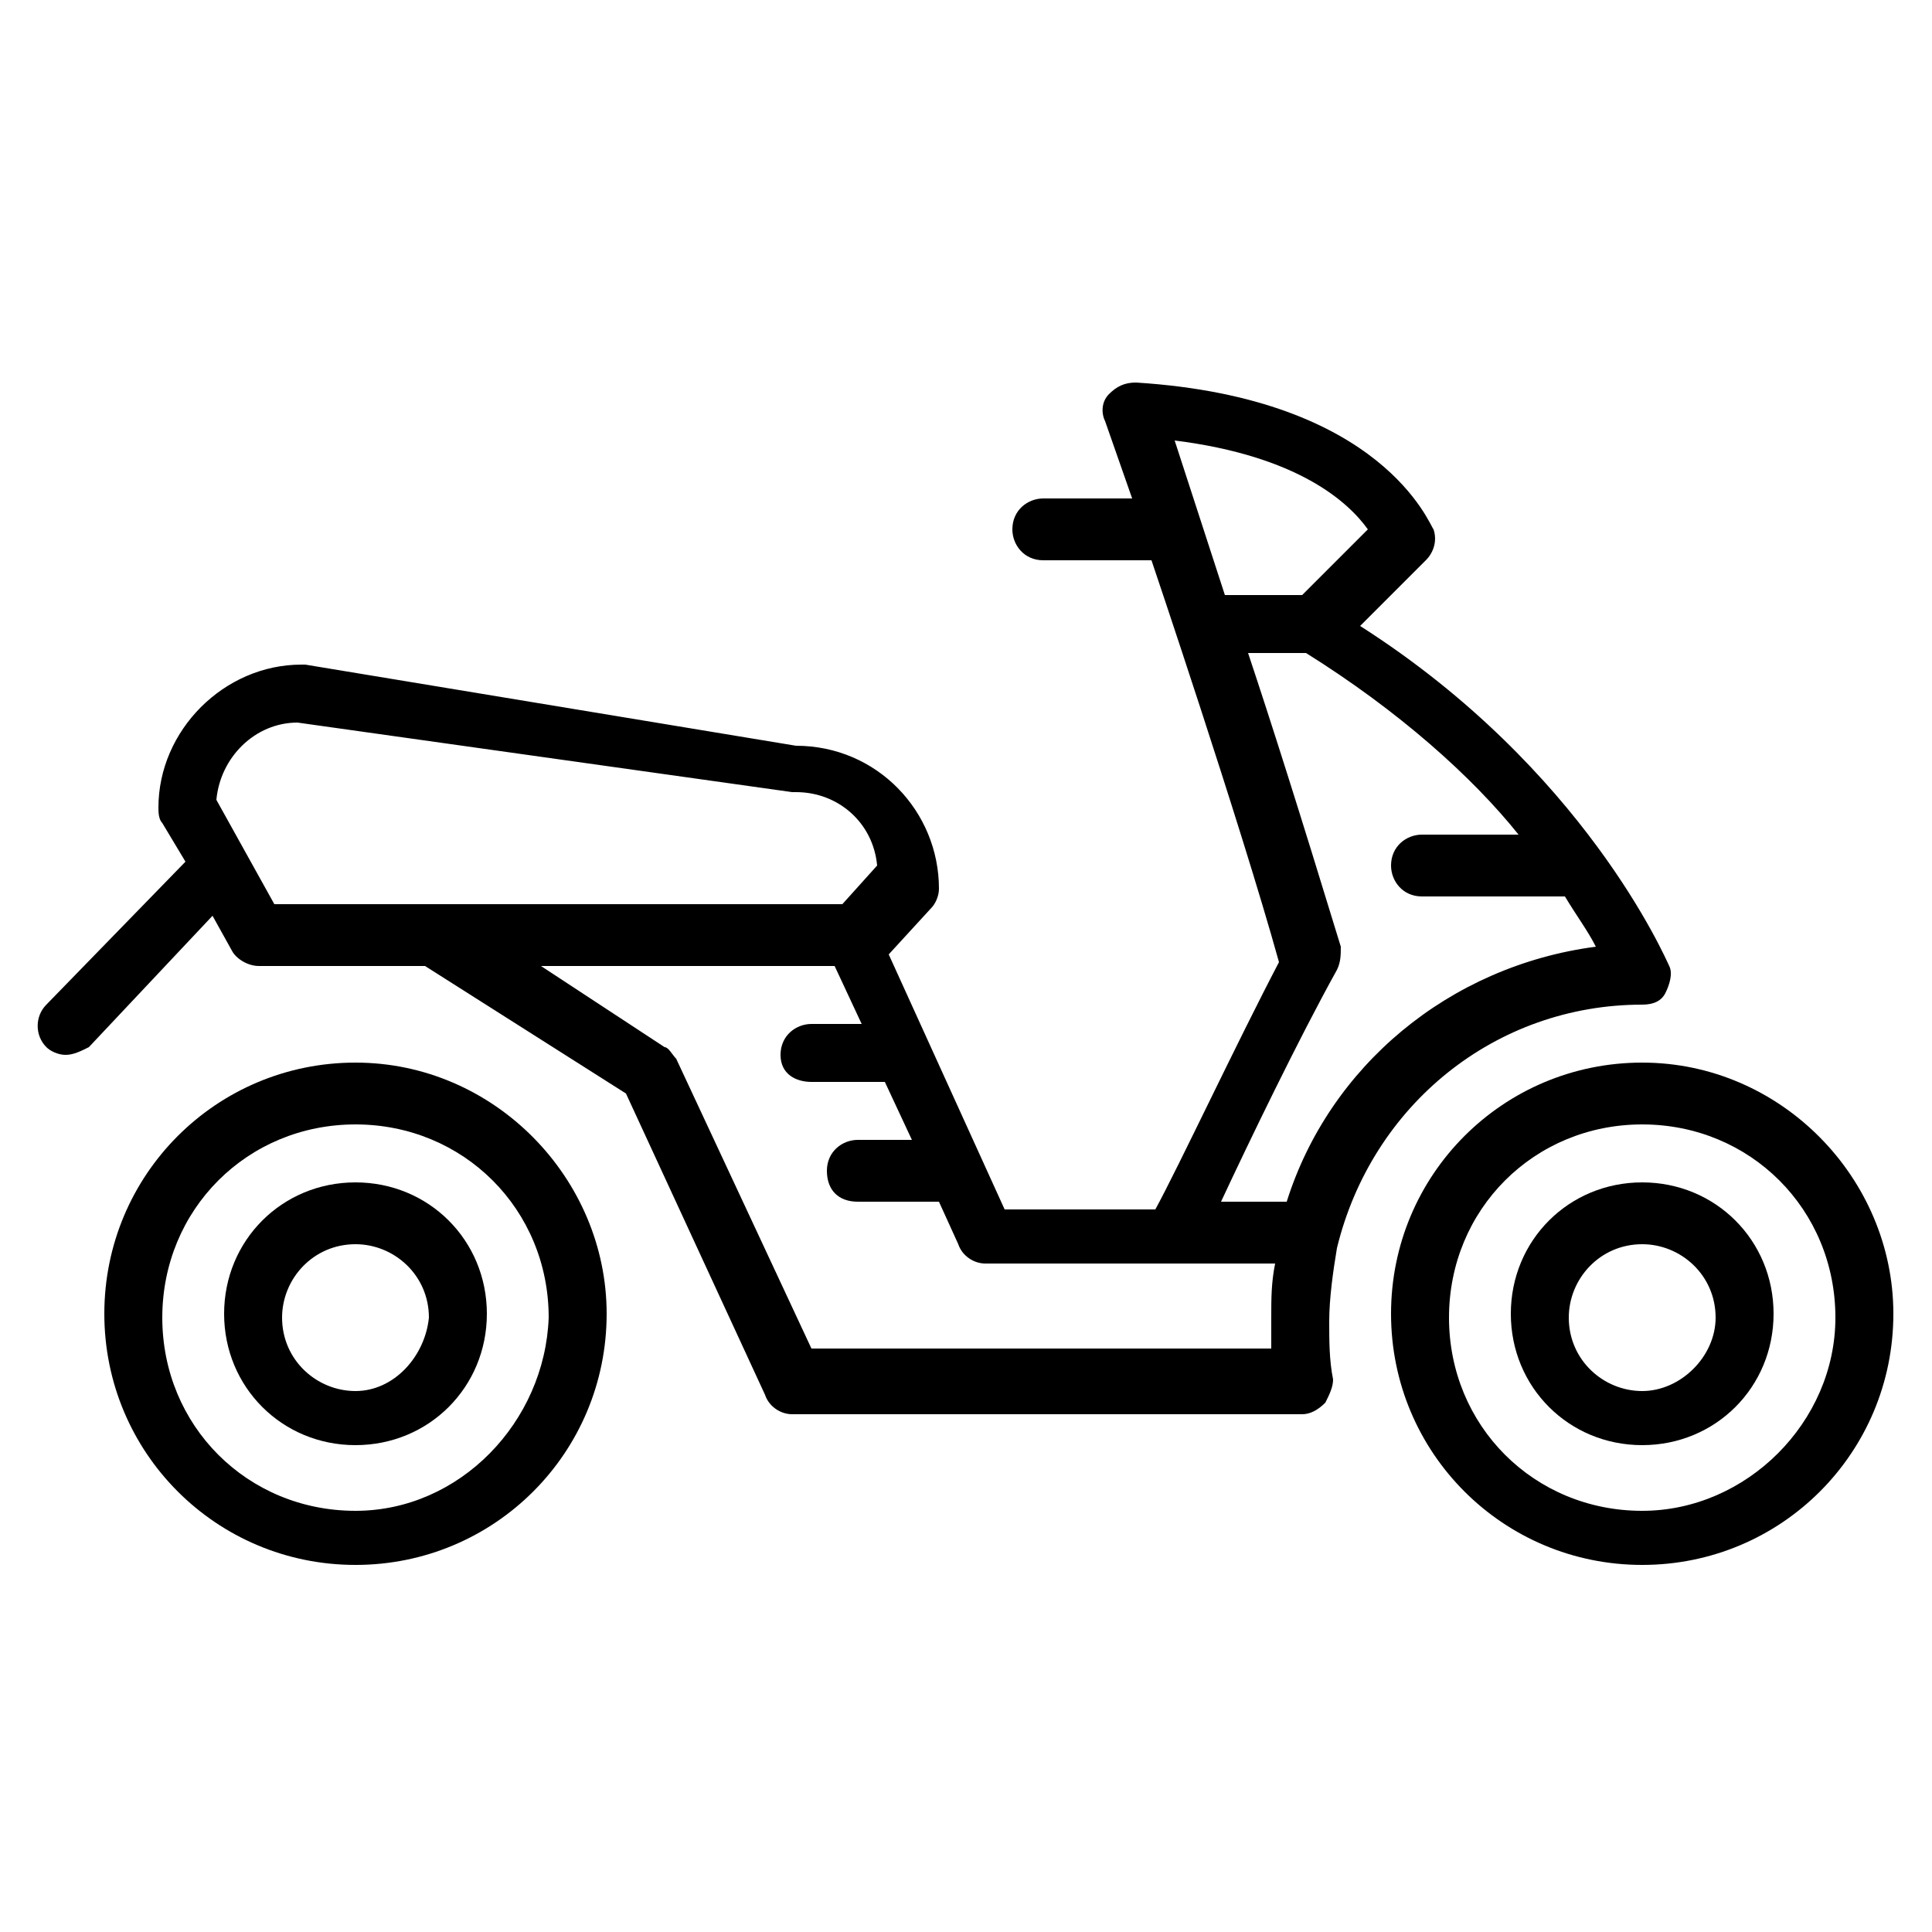 <?xml version="1.0" encoding="utf-8"?>
<!-- Generator: Adobe Illustrator 23.0.3, SVG Export Plug-In . SVG Version: 6.00 Build 0)  -->
<svg version="1.1" id="Layer_1" xmlns="http://www.w3.org/2000/svg" xmlns:xlink="http://www.w3.org/1999/xlink" x="0px" y="0px"
	 viewBox="0 0 50 50" style="enable-background:new 0 0 50 50;" xml:space="preserve">
<g>
	<path d="M9.2,27.5c-3.6,0-6.5,2.9-6.5,6.5c0,3.6,2.9,6.5,6.5,6.5c3.6,0,6.5-2.9,6.5-6.5C15.7,30.5,12.8,27.5,9.2,27.5z M9.2,39.1
		c-2.8,0-5-2.2-5-5c0-2.8,2.2-5,5-5c2.8,0,5,2.2,5,5C14.1,36.8,11.9,39.1,9.2,39.1z"/>
	<path d="M9.2,30.6c-1.9,0-3.4,1.5-3.4,3.4s1.5,3.4,3.4,3.4c1.9,0,3.4-1.5,3.4-3.4S11.1,30.6,9.2,30.6z M9.2,36
		c-1,0-1.9-0.8-1.9-1.9c0-1,0.8-1.9,1.9-1.9c1,0,1.9,0.8,1.9,1.9C11,35.1,10.2,36,9.2,36z"/>
	<path d="M42.5,27.5c-3.6,0-6.5,2.9-6.5,6.5c0,3.6,2.9,6.5,6.5,6.5s6.5-2.9,6.5-6.5C49,30.5,46.1,27.5,42.5,27.5z M42.5,39.1
		c-2.8,0-5-2.2-5-5c0-2.8,2.2-5,5-5s5,2.2,5,5C47.5,36.8,45.2,39.1,42.5,39.1z"/>
	<path d="M42.5,30.6c-1.9,0-3.4,1.5-3.4,3.4s1.5,3.4,3.4,3.4s3.4-1.5,3.4-3.4S44.4,30.6,42.5,30.6z M42.5,36c-1,0-1.9-0.8-1.9-1.9
		c0-1,0.8-1.9,1.9-1.9c1,0,1.9,0.8,1.9,1.9C44.4,35.1,43.5,36,42.5,36z"/>
	<path d="M42.5,26c0.3,0,0.5-0.1,0.6-0.3c0.1-0.2,0.2-0.5,0.1-0.7c-0.1-0.2-2.2-5.1-8-8.8l1.7-1.7c0.2-0.2,0.3-0.5,0.2-0.8
		c-0.1-0.1-1.3-3.4-7.7-3.8c-0.3,0-0.5,0.1-0.7,0.3c-0.2,0.2-0.2,0.5-0.1,0.7l0.7,2h-2.3c-0.4,0-0.8,0.3-0.8,0.8
		c0,0.4,0.3,0.8,0.8,0.8h2.8c0,0,2.3,6.8,3.3,10.4c-1.1,2.1-2.6,5.3-3.2,6.4h-3.9l-3-6.6l1.1-1.2c0.1-0.1,0.2-0.3,0.2-0.5
		c0-2-1.6-3.7-3.7-3.7L7.9,17.2c0,0-0.1,0-0.1,0c-2,0-3.7,1.7-3.7,3.7c0,0.1,0,0.3,0.1,0.4l0.6,1L1.2,26c-0.3,0.3-0.3,0.8,0,1.1
		c0.1,0.1,0.3,0.2,0.5,0.2c0.2,0,0.4-0.1,0.6-0.2l3.2-3.4L6,24.6C6.1,24.8,6.4,25,6.7,25H11l5.2,3.3l3.6,7.8
		c0.1,0.3,0.4,0.5,0.7,0.5h13.2c0.2,0,0.4-0.1,0.6-0.3c0.1-0.2,0.2-0.4,0.2-0.6c-0.1-0.5-0.1-1-0.1-1.5c0-0.6,0.1-1.3,0.2-1.9
		C35.5,28.6,38.7,26,42.5,26z M35.4,13.7l-1.7,1.7c0,0-1.6,0-2,0l-1.3-4C33.6,11.8,34.9,13,35.4,13.7z M5.6,20.7c0.1-1.1,1-2,2.1-2
		l12.8,1.8c0,0,0.1,0,0.1,0c1.1,0,2,0.8,2.1,1.9l-0.9,1l-14.7,0L5.6,20.7z M32.9,34.9H21l-3.5-7.5c-0.1-0.1-0.2-0.3-0.3-0.3L14,25
		h7.6l0.7,1.5H21c-0.4,0-0.8,0.3-0.8,0.8S20.6,28,21,28h1.9l0.7,1.5h-1.4c-0.4,0-0.8,0.3-0.8,0.8s0.3,0.8,0.8,0.8h2.1l0.5,1.1
		c0.1,0.3,0.4,0.5,0.7,0.5H33c-0.1,0.5-0.1,0.9-0.1,1.4C32.9,34.3,32.9,34.6,32.9,34.9z M33.3,31.1h-1.7c0.7-1.5,2-4.2,3-6
		c0.1-0.2,0.1-0.4,0.1-0.6c-1.1-3.6-1.8-5.8-2.4-7.6c0,0,1.2,0,1.5,0c2.4,1.5,4.3,3.2,5.5,4.7h-2.5c-0.4,0-0.8,0.3-0.8,0.8
		c0,0.4,0.3,0.8,0.8,0.8h3.7c0.3,0.5,0.6,0.9,0.8,1.3C37.5,25,34.4,27.6,33.3,31.1z"/>
</g>
</svg>
